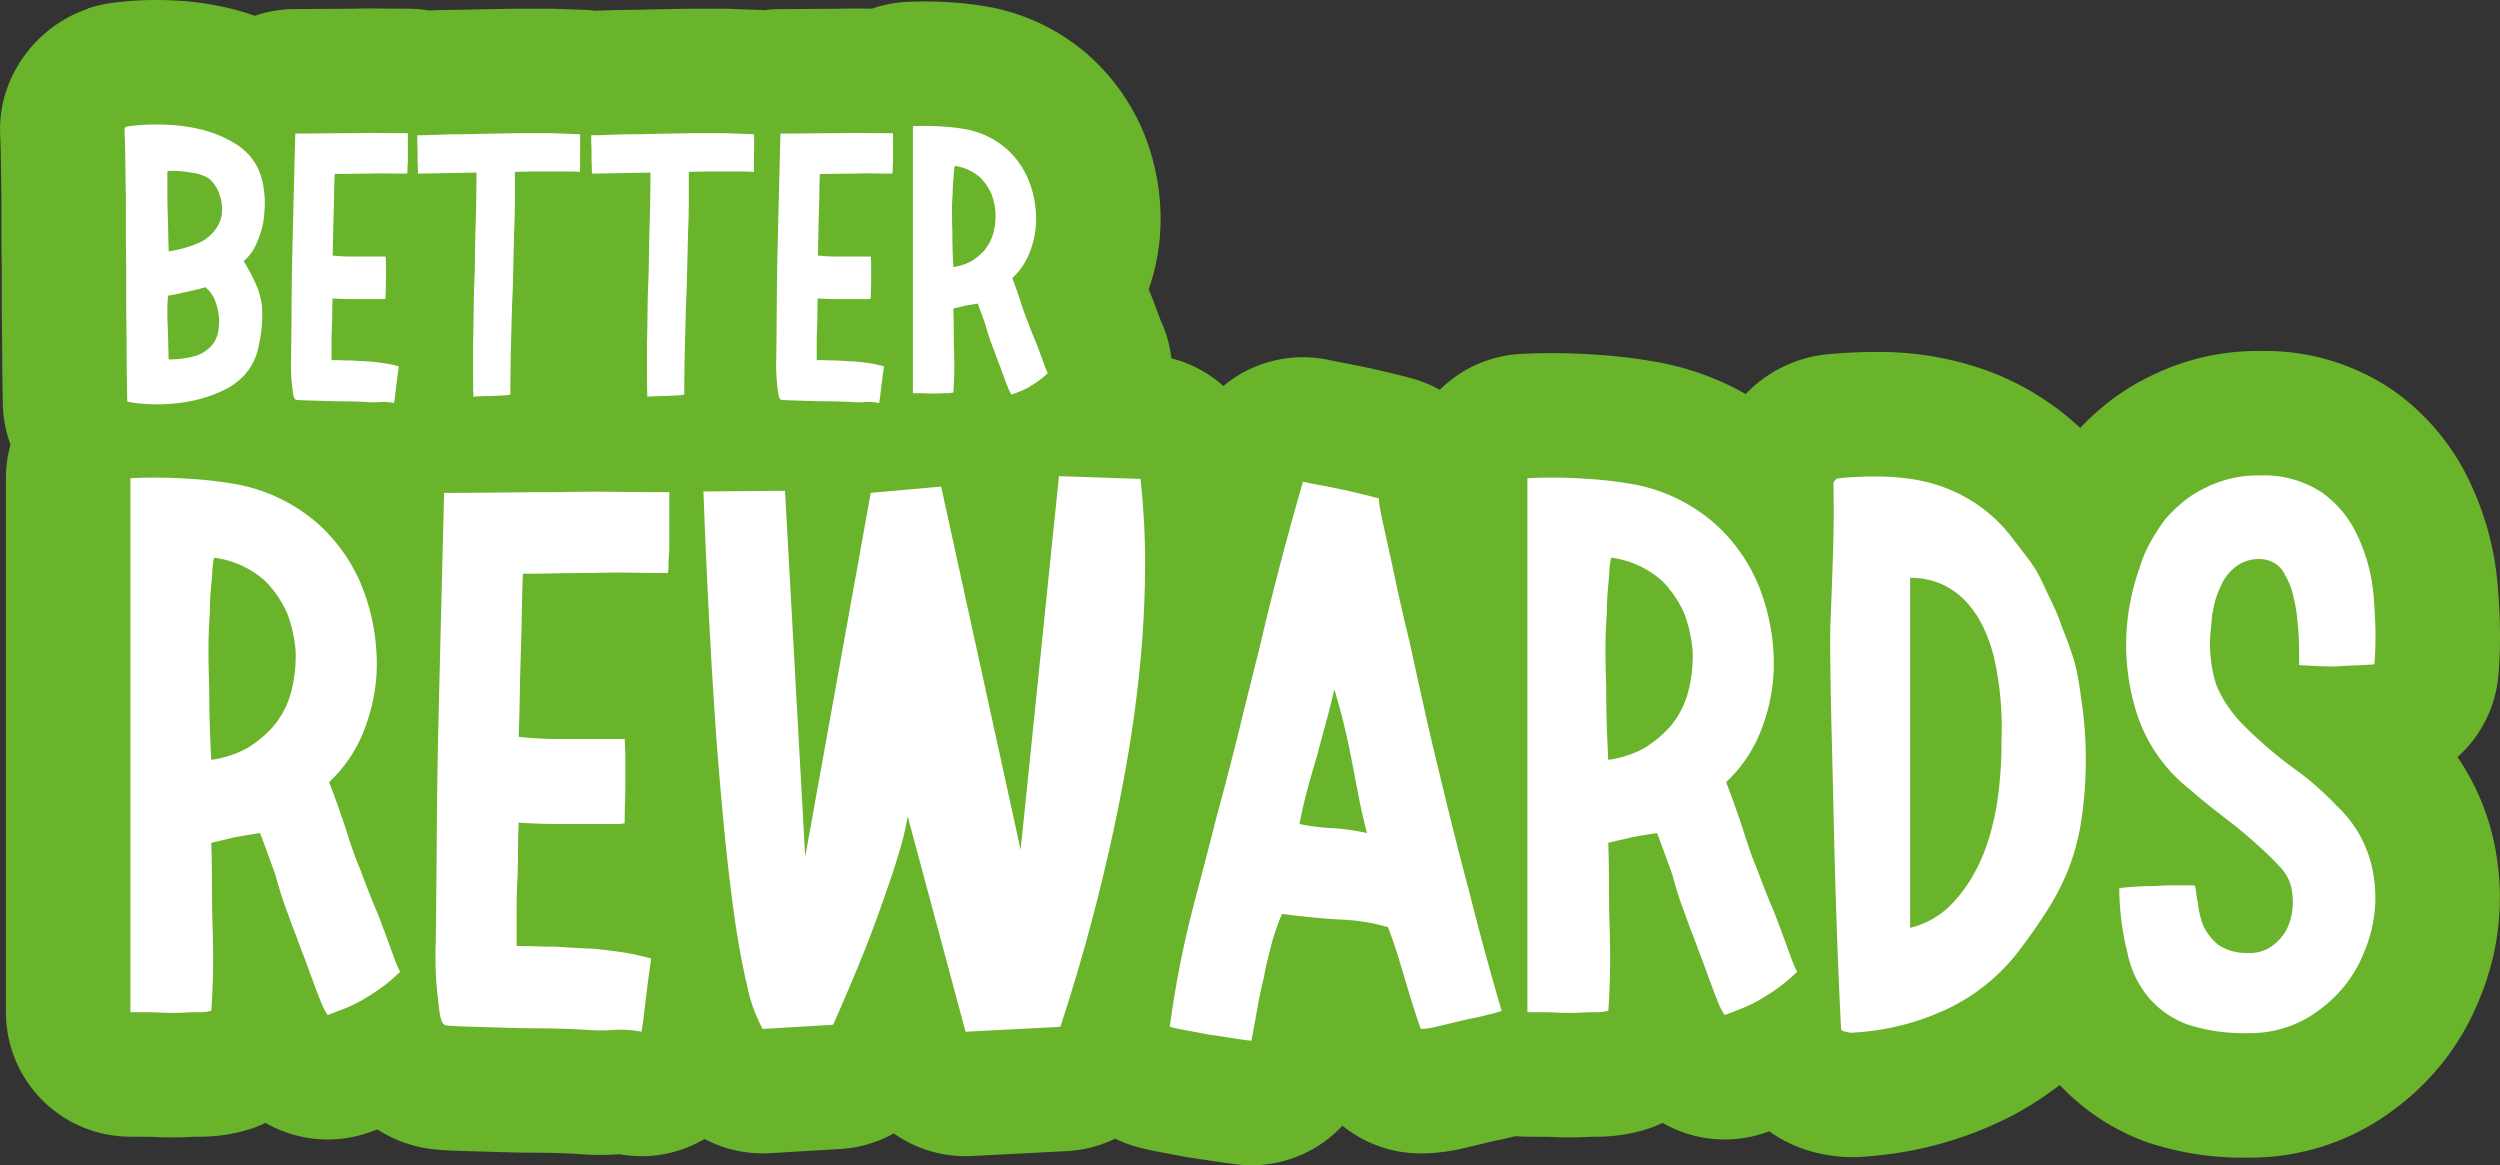 <svg xmlns="http://www.w3.org/2000/svg" width="502.074" height="234.023" viewBox="0 0 502.074 234.023"><rect x="0" y="0" width="502.074" height="234.023" fill="#333333" stroke="none"/><g transform="translate(7601.07 24469.081)"><path d="M6.253-80.37q1.924,0,3.883.108a58.966,58.966,0,0,1,12.558,1.986Q24.421-77.8,26.1-77.2A24.959,24.959,0,0,1,34.23-78.55l11.62-.07c.873-.029,2.331-.047,3.765-.047l7.225.047a25.161,25.161,0,0,1,4.24.358l1.465-.054c2.234-.1,4.614-.051,7.334-.148l7.915-.152q.234,0,.467,0h7.7l6.385.227q1.109.041,2.193.177l2.937-.1c2.234-.1,4.614-.051,7.334-.148l7.915-.152q.234,0,.467,0h7.7l6.385.227q.538.02,1.07.062a25.2,25.2,0,0,1,3.325-.219l11.62-.07c.873-.029,2.331-.047,3.765-.047l3.029.019a25.006,25.006,0,0,1,6.837-1.336,74.379,74.379,0,0,1,8.383.042,66.853,66.853,0,0,1,8.354.98,41.674,41.674,0,0,1,19.824,9.626,43.034,43.034,0,0,1,10.792,14.8,46.211,46.211,0,0,1,3.668,15.7A42.8,42.8,0,0,1,205.62-22.26q.157.388.314.759c.207.483.53,1.281.909,2.293l1.18,3.194a25,25,0,0,1-4.986,28.232,42.424,42.424,0,0,1-7.993,6.212,35.233,35.233,0,0,1-5.411,2.781q-1.6.662-3.145,1.213a24.959,24.959,0,0,1-15.1.545,30.848,30.848,0,0,1-6.469.632c-.789.062-2.451.09-3.852.051a24.853,24.853,0,0,1-12.35,1.757c-.378.013-.868.022-1.355.022q-1.622,0-3.21-.124l-1.82-.069-9.415-.214c-1.447-.045-2.621-.126-3.525-.217q-.525-.052-1.048-.127a25.243,25.243,0,0,1-7.488-2.288,25.079,25.079,0,0,1-4.034,1.086,36.8,36.8,0,0,1-5.118.558l-1.262.07q-.83.055-1.662.055l-1.069.018a26.321,26.321,0,0,1-16.6-4.379,24.939,24.939,0,0,1-9.222,3.678,36.8,36.8,0,0,1-5.118.558l-1.262.07q-.83.055-1.662.055l-1.069.018A26.307,26.307,0,0,1,64.2,23.4a24.854,24.854,0,0,1-12.927,2.006c-.378.013-.868.022-1.355.022q-1.622,0-3.21-.124l-1.82-.069-9.415-.214c-1.447-.045-2.621-.126-3.525-.217q-.525-.052-1.047-.127a25.311,25.311,0,0,1-6.219-1.714A52.614,52.614,0,0,1,19.1,24.5a55.462,55.462,0,0,1-5.922.955q-2.438.259-4.929.364a57.9,57.9,0,0,1-6.03-.132,46.853,46.853,0,0,1-7.042-.977A25,25,0,0,1-24.5.836l-.11-6.768-.036-7.018c-.045-2-.07-4.478-.07-6.93v-6.93c-.045-2.056-.07-4.564-.07-7.035V-40.81l-.1-6.67q-.031-2.954-.154-5.848a25,25,0,0,1,.723-7.124A26.322,26.322,0,0,1-7.4-78.623l-.015-.045a26.323,26.323,0,0,1,5.387-1.186q.252-.035.506-.065A66.489,66.489,0,0,1,6.253-80.37Z" transform="matrix(1, 0, 0, 1, -7576, -24388.711)" fill="#69b42b"/><path d="M226.265,27.942a25.175,25.175,0,0,1-3.126-.2q-2.687-.336-5.29-.756l-3.593-.53q-.8-.107-1.6-.266l-3.552-.674q-2.859-.511-5.309-1.127a25.051,25.051,0,0,1-4.93-1.8,24.956,24.956,0,0,1-9.7,2.51l-19.04.98a24.956,24.956,0,0,1-15.7-4.539,24.976,24.976,0,0,1-10.705,3.128l-14.14.84a24.984,24.984,0,0,1-13.161-2.851,24.9,24.9,0,0,1-17.075,3.066c-1.191.085-2.522.129-3.841.129q-2.535,0-5.007-.216-2.23-.106-4.409-.162-2.414-.062-4.889-.062-1.686,0-4.467-.082L67.4,25.058c-2.194-.069-3.976-.185-5.347-.322q-.525-.052-1.048-.127a26.17,26.17,0,0,1-10.3-3.875q-.783.293-1.557.57a25,25,0,0,1-20.892-1.882,25.035,25.035,0,0,1-2.99,1.216A34.115,34.115,0,0,1,14.42,22.2c-2.085.1-3.438.14-4.9.14q-2.13,0-4.047-.108L1.12,22.2a25,25,0,0,1-25-25V-110.04A25,25,0,0,1-.229-135a123.9,123.9,0,0,1,13.948.077,107.728,107.728,0,0,1,13.569,1.575,56.294,56.294,0,0,1,19.982,7.784A24.919,24.919,0,0,1,64.12-132.1q5.864,0,11.455-.068,5.892-.072,11.785-.072c2.148-.06,4.861-.093,7.529-.093l3.992.025q5.3.068,10.46.068a25.283,25.283,0,0,1,2.933.17,25,25,0,0,1,3.713-.309l16.38-.14a24.94,24.94,0,0,1,9.4,1.743A25.009,25.009,0,0,1,147.581-132l14.14-1.26a24.919,24.919,0,0,1,12.105,1.937,24.907,24.907,0,0,1,14.628-4.121l16.38.56a24.945,24.945,0,0,1,15.78,6.323,24.97,24.97,0,0,1,21.224-5.222l3.164.633q2.227.412,4.536.907,2.268.486,4.618,1.053,2.435.588,4.282,1.093a25,25,0,0,1,5.64,2.306A24.923,24.923,0,0,1,280.331-135a123.9,123.9,0,0,1,13.947.077,107.728,107.728,0,0,1,13.569,1.575,55.7,55.7,0,0,1,17.662,6.408,26.3,26.3,0,0,1,12.688-7.35,25.012,25.012,0,0,1,3.706-.635q4.988-.472,9.429-.466a63.858,63.858,0,0,1,23.564,4.075,55.511,55.511,0,0,1,17.8,11.167,55.9,55.9,0,0,1,4.719-4.387,45.863,45.863,0,0,1,9.18-5.91,48.537,48.537,0,0,1,22.369-5.15,45.6,45.6,0,0,1,26.318,7.742,46.675,46.675,0,0,1,15.962,19.229,59.3,59.3,0,0,1,5.31,20.269c.234,2.8.377,5.561.435,8.319a93.176,93.176,0,0,1-.284,9.374,24.959,24.959,0,0,1-8.234,16.623A48.275,48.275,0,0,1,476.4-33.575,52.609,52.609,0,0,1,473-5.752a50.977,50.977,0,0,1-17.07,22.338A47.9,47.9,0,0,1,426.44,26.4a60.528,60.528,0,0,1-20.361-3.105,45.129,45.129,0,0,1-17.49-11.477,68.813,68.813,0,0,1-9.6,6.181,75.171,75.171,0,0,1-29.037,8.153,27.761,27.761,0,0,1-2.877.164,31.825,31.825,0,0,1-5.546-.506,27.512,27.512,0,0,1-11.295-4.694l-.522.188a25,25,0,0,1-20.892-1.882,25.036,25.036,0,0,1-2.99,1.216A34.115,34.115,0,0,1,294.98,22.2c-2.085.1-3.438.14-4.9.14q-2.13,0-4.047-.108L281.68,22.2q-1.195,0-2.362-.11l-.255.064q-1.848.462-3.7.808l-5.4,1.292c-1.578.394-3.01.678-4.292.876a35.58,35.58,0,0,1-5.411.431,24.98,24.98,0,0,1-15.733-5.571A25,25,0,0,1,226.265,27.942Z" transform="matrix(1, 0, 0, 1, -7576, -24263)" fill="#69b42b"/><path d="M23.87-27.93a39.076,39.076,0,0,1,2.38,4.48,14.126,14.126,0,0,1,1.33,5.18,27.5,27.5,0,0,1-.7,7.35,11.9,11.9,0,0,1-2.8,5.81,14.531,14.531,0,0,1-2,1.785A13.346,13.346,0,0,1,19.6-1.89,26.322,26.322,0,0,1,16.835-.77,27.5,27.5,0,0,1,13.79.07,30.5,30.5,0,0,1,10.535.6Q8.89.77,7.21.84,5.46.84,3.78.735A21.894,21.894,0,0,1,.49.28Q.42-2.87.385-6.2T.35-12.95q-.07-3.5-.07-6.93v-6.93Q.21-30.38.21-33.845V-40.81Q.14-44.38.105-47.74T-.07-54.39q.14-.56.56-.56a1.431,1.431,0,0,1,.455-.07,1.431,1.431,0,0,0,.455-.07,42.6,42.6,0,0,1,7.35-.21,34.027,34.027,0,0,1,7.28,1.12,24.124,24.124,0,0,1,6.16,2.66,12.053,12.053,0,0,1,4.27,4.41,13.4,13.4,0,0,1,1.47,4.97,15.868,15.868,0,0,1,.175,2.765q-.035,1.365-.175,2.765a18.2,18.2,0,0,1-1.47,5.11A9.429,9.429,0,0,1,23.87-27.93ZM8.54-45.71v4.165q0,2,.07,3.955t.1,3.885q.035,1.925.1,3.815a24.583,24.583,0,0,0,6.16-1.75,8.35,8.35,0,0,0,3.99-3.92,6.057,6.057,0,0,0,.56-2.73,8.086,8.086,0,0,0-.49-2.94,6.576,6.576,0,0,0-1.33-2.45,3.866,3.866,0,0,0-1.96-1.4,6.427,6.427,0,0,0-1.61-.49l-1.68-.28a29.429,29.429,0,0,0-3.64-.21A.331.331,0,0,0,8.54-45.71Zm9.03,34.58a5.825,5.825,0,0,0,1.19-2.73,13.672,13.672,0,0,0,.175-1.68,8.133,8.133,0,0,0-.1-1.68,15.16,15.16,0,0,0-.35-1.68,10.219,10.219,0,0,0-.56-1.54,5.953,5.953,0,0,0-1.75-2.24q-.98.28-1.855.49t-1.855.42q-.91.21-1.855.42T8.68-21q-.14,1.54-.14,3.08t.07,3.08q.07,1.54.1,3.185t.1,3.465a19.4,19.4,0,0,0,5.11-.63A7.118,7.118,0,0,0,17.57-11.13ZM56.84-52.5v4.83a10.8,10.8,0,0,0-.07,1.19,6.03,6.03,0,0,1-.07.98q-1.82,0-3.71-.035t-3.85.035q-1.96,0-3.675.035t-3.325.035q-.07,1.82-.105,3.815t-.1,4.235q-.07,2.24-.105,4.3t-.1,4.025a36.654,36.654,0,0,0,4.27.21h6.37q.07,1.05.07,2.065v2.2q0,1.12-.035,2.205T52.36-20.37a3.244,3.244,0,0,1-.63.07H45.99q-1.19,0-2.275-.035T41.72-20.44q-.07,1.61-.07,3.08t-.07,2.87q-.07,1.4-.07,3.01v3.43q.98,0,1.995.035t2,.035q1.96.14,3.78.21,1.96.21,3.29.42.77.14,1.365.28t1.085.28q-.14.98-.28,2.03t-.28,2.24q-.14,1.12-.21,1.75T54.04.56A10.687,10.687,0,0,0,51.17.385,16.784,16.784,0,0,1,48.3.35q-1.4-.07-2.765-.1T42.77.21q-.7,0-1.855-.035L38.57.105,36.26.035Q35.14,0,34.44-.07q-.49-.07-.665-1.33T33.46-4.27a38.976,38.976,0,0,1-.07-4.13q.07-5.39.1-10.955T33.67-30.87q.14-5.88.28-11.515t.28-11.165q3.01,0,5.88-.035t5.74-.035q2.87-.07,5.6-.035t5.39.035Zm34.58-.91q.07,1.89,0,3.78v3.78q-.98-.07-2.31-.07H82.32q-1.89,0-3.99.07v5.915q0,2.975-.14,5.915-.07,3.01-.14,5.88t-.14,5.81q-.14,2.87-.21,5.635t-.14,5.425q-.07,2.66-.1,5.215T77.42-1.12a11.85,11.85,0,0,1-1.645.175Q74.9-.91,73.85-.84q-1.05,0-1.995.035T70-.7q-.07-2.52-.07-5.145V-11.2q.07-2.66.105-5.425t.1-5.635q.14-2.87.175-5.74t.1-5.88q.21-5.88.21-11.83l-11.76.21q0-.77-.035-1.645t-.035-2q0-1.12-.035-2.1T58.73-53.2q.84,0,2.065-.035t2.835-.1q1.61-.07,3.4-.07t3.745-.07l7.49-.14h7.7Q89.53-53.48,91.42-53.41Zm34.93,0q.07,1.89,0,3.78v3.78q-.98-.07-2.31-.07h-6.79q-1.89,0-3.99.07v5.915q0,2.975-.14,5.915-.07,3.01-.14,5.88t-.14,5.81q-.14,2.87-.21,5.635t-.14,5.425q-.07,2.66-.105,5.215T112.35-1.12a11.85,11.85,0,0,1-1.645.175q-.875.035-1.925.105-1.05,0-2,.035T104.93-.7q-.07-2.52-.07-5.145V-11.2q.07-2.66.1-5.425t.105-5.635q.14-2.87.175-5.74t.105-5.88q.21-5.88.21-11.83L93.8-45.5q0-.77-.035-1.645t-.035-2q0-1.12-.035-2.1T93.66-53.2q.84,0,2.065-.035t2.835-.1q1.61-.07,3.395-.07t3.745-.07l7.49-.14h7.7Q124.46-53.48,126.35-53.41Zm27.93.91v4.83a10.8,10.8,0,0,0-.07,1.19,6.029,6.029,0,0,1-.07.98q-1.82,0-3.71-.035t-3.85.035q-1.96,0-3.675.035t-3.325.035q-.07,1.82-.1,3.815t-.1,4.235q-.07,2.24-.105,4.3t-.1,4.025a36.654,36.654,0,0,0,4.27.21h6.37q.07,1.05.07,2.065v2.2q0,1.12-.035,2.205T149.8-20.37a3.244,3.244,0,0,1-.63.07h-5.74q-1.19,0-2.275-.035t-1.995-.105q-.07,1.61-.07,3.08t-.07,2.87q-.07,1.4-.07,3.01v3.43q.98,0,1.995.035t1.995.035q1.96.14,3.78.21,1.96.21,3.29.42.77.14,1.365.28t1.085.28q-.14.98-.28,2.03t-.28,2.24q-.14,1.12-.21,1.75T151.48.56a10.687,10.687,0,0,0-2.87-.175A16.784,16.784,0,0,1,145.74.35q-1.4-.07-2.765-.1T140.21.21q-.7,0-1.855-.035L136.01.105,133.7.035Q132.58,0,131.88-.07q-.49-.07-.665-1.33T130.9-4.27a38.976,38.976,0,0,1-.07-4.13q.07-5.39.1-10.955t.175-11.515q.14-5.88.28-11.515t.28-11.165q3.01,0,5.88-.035t5.74-.035q2.87-.07,5.6-.035t5.39.035Zm23.94,28q.49,1.26.91,2.45t.77,2.24q.35,1.12.7,2.135t.77,1.995q.77,2.1,1.54,3.92.21.49.525,1.33t.665,1.785q.35.945.665,1.82a8.981,8.981,0,0,0,.6,1.365,17.394,17.394,0,0,1-3.29,2.52,12.6,12.6,0,0,1-1.995,1.05q-1.015.42-2,.77a6.637,6.637,0,0,1-.7-1.365q-.35-.875-.7-1.82t-.665-1.82Q175.7-7,175.49-7.49q-.35-.98-.7-1.89t-.7-1.89a38.715,38.715,0,0,1-1.26-3.92q-.35-.98-.735-2.03t-.8-2.17q-1.4.21-2.52.42-.56.14-1.19.28t-1.19.28q.07,2.1.07,4.27t.07,4.41q.07,2.24.035,4.3T166.39-1.54a5.267,5.267,0,0,1-1.47.14q-.56,0-1.155.035t-1.295.035q-.7,0-1.33-.035T159.95-1.4h-1.68V-55.02a49.521,49.521,0,0,1,5.565.035,42.012,42.012,0,0,1,5.215.6,17.165,17.165,0,0,1,8.19,4.06,17.157,17.157,0,0,1,4.13,5.81,20.869,20.869,0,0,1,1.61,7.07,17.944,17.944,0,0,1-.98,7A14.12,14.12,0,0,1,178.22-24.5Zm-6.37-20.16a9.5,9.5,0,0,0-5.18-2.38,9.507,9.507,0,0,0-.175,1.365q-.035.665-.1,1.365t-.105,1.365q-.035.665-.035,1.435-.14,1.82-.14,3.64t.07,3.64q0,3.64.21,7.49a10.777,10.777,0,0,0,3.64-1.19,13.533,13.533,0,0,0,1.4-1.015,11.1,11.1,0,0,0,1.19-1.155,8.961,8.961,0,0,0,1.82-3.57,14.333,14.333,0,0,0,.42-3.99,13.78,13.78,0,0,0-.84-3.78A11.121,11.121,0,0,0,171.85-44.66Z" transform="matrix(1, 0, 0, 1, -7576, -24388.711)" fill="#fff"/><path d="M41.02-49q.98,2.52,1.82,4.9t1.54,4.48q.7,2.24,1.4,4.27t1.54,3.99q1.54,4.2,3.08,7.84.42.98,1.05,2.66t1.33,3.57q.7,1.89,1.33,3.64a17.966,17.966,0,0,0,1.19,2.73,34.787,34.787,0,0,1-6.58,5.04,25.189,25.189,0,0,1-3.99,2.1q-2.03.84-3.99,1.54a13.273,13.273,0,0,1-1.4-2.73q-.7-1.75-1.4-3.64t-1.33-3.64q-.63-1.75-1.05-2.73-.7-1.96-1.4-3.78t-1.4-3.78a77.425,77.425,0,0,1-2.52-7.84q-.7-1.96-1.47-4.06t-1.61-4.34q-2.8.42-5.04.84-1.12.28-2.38.56t-2.38.56q.14,4.2.14,8.54t.14,8.82q.14,4.48.07,8.61t-.35,7.77a10.533,10.533,0,0,1-2.94.28q-1.12,0-2.31.07t-2.59.07q-1.4,0-2.66-.07T4.48-2.8H1.12V-110.04a99.041,99.041,0,0,1,11.13.07,84.025,84.025,0,0,1,10.43,1.19,34.329,34.329,0,0,1,16.38,8.12,34.314,34.314,0,0,1,8.26,11.62A41.737,41.737,0,0,1,50.54-74.9a35.887,35.887,0,0,1-1.96,14A28.24,28.24,0,0,1,41.02-49ZM28.28-89.32a19,19,0,0,0-10.36-4.76,19.015,19.015,0,0,0-.35,2.73q-.07,1.33-.21,2.73t-.21,2.73q-.07,1.33-.07,2.87-.28,3.64-.28,7.28t.14,7.28q0,7.28.42,14.98a21.554,21.554,0,0,0,7.28-2.38,27.066,27.066,0,0,0,2.8-2.03,22.191,22.191,0,0,0,2.38-2.31,17.923,17.923,0,0,0,3.64-7.14,28.668,28.668,0,0,0,.84-7.98,27.558,27.558,0,0,0-1.68-7.56A22.242,22.242,0,0,0,28.28-89.32ZM109.34-105v9.66a21.6,21.6,0,0,0-.14,2.38,12.061,12.061,0,0,1-.14,1.96q-3.64,0-7.42-.07t-7.7.07q-3.92,0-7.35.07t-6.65.07q-.14,3.64-.21,7.63t-.21,8.47q-.14,4.48-.21,8.61T79.1-58.1a73.308,73.308,0,0,0,8.54.42h12.74q.14,2.1.14,4.13v4.41q0,2.24-.07,4.41t-.07,3.99a6.489,6.489,0,0,1-1.26.14H87.64q-2.38,0-4.55-.07t-3.99-.21q-.14,3.22-.14,6.16t-.14,5.74q-.14,2.8-.14,6.02v6.86q1.96,0,3.99.07t3.99.07q3.92.28,7.56.42,3.92.42,6.58.84,1.54.28,2.73.56t2.17.56q-.28,1.96-.56,4.06t-.56,4.48q-.28,2.24-.42,3.5t-.42,2.66A21.374,21.374,0,0,0,98,.77,33.568,33.568,0,0,1,92.26.7Q89.46.56,86.73.49T81.2.42q-1.4,0-3.71-.07L72.8.21Q70.42.14,68.18.07T64.54-.14q-.98-.14-1.33-2.66t-.63-5.74a77.95,77.95,0,0,1-.14-8.26q.14-10.78.21-21.91T63-61.74q.28-11.76.56-23.03t.56-22.33q6.02,0,11.76-.07t11.48-.07q5.74-.14,11.2-.07t10.78.07Zm23.24-2.52,4.06,73.5L149.8-107.1l14.14-1.26L179.9-35.42l7.7-75.04,16.38.56a155.005,155.005,0,0,1,.91,18.27q-.07,9.45-.98,18.83t-2.45,18.41q-1.54,9.03-3.36,17.15A387.248,387.248,0,0,1,187.88.14l-19.04.98L157.22-42.14a51.175,51.175,0,0,1-1.33,5.88q-.91,3.22-2.1,6.72t-2.45,7q-1.26,3.5-2.52,6.72-3.08,7.7-6.58,15.54L128.1.56a31.134,31.134,0,0,1-3.15-8.82q-1.47-6.16-2.59-14.21t-2.03-17.5q-.91-9.45-1.61-18.97-1.54-22.12-2.52-48.44Zm119.28,1.54a9.815,9.815,0,0,0,.07,1.05q.07.63.21,1.33l.28,1.4q1.4,6.3,2.73,12.53t2.87,12.53q1.4,6.44,2.8,12.74t2.94,12.6q1.54,6.44,3.08,12.6t3.22,12.46q1.54,6.16,3.15,12.04T276.5-3.08a11.963,11.963,0,0,1-1.54.49L273-2.1q-1.12.28-2.24.49t-2.24.49q-1.12.28-2.31.56T263.9,0q-1.12.28-2.03.42a10.732,10.732,0,0,1-1.61.14q-.84-2.38-1.61-4.83T257.18-9.1q-.7-2.38-1.54-5.11t-1.96-5.67a39.683,39.683,0,0,0-9.8-1.54q-2.52-.14-5.39-.42t-6.09-.7a44.518,44.518,0,0,0-2.1,6.02l-.84,3.36q-.42,1.68-.7,3.36-.42,1.68-.77,3.36t-.63,3.36L226.8,0q-.28,1.54-.56,2.94-2.24-.28-4.41-.63t-4.27-.63q-2.1-.42-4.06-.77T209.86.14a203.638,203.638,0,0,1,4.2-22.12q1.26-4.9,2.59-9.94T219.24-42q2.38-8.68,4.48-17.22t4.2-16.94q1.96-8.4,4.13-16.66t4.55-16.52q1.96.42,3.85.77t3.85.77q1.96.42,3.99.91T251.86-105.98ZM235.9-40.6a41.337,41.337,0,0,0,6.72.84,46.61,46.61,0,0,1,6.86.98q-.98-3.64-1.68-7.28l-1.4-7.28q-.7-3.64-1.54-7.14t-1.96-7.14q-.84,3.64-1.75,6.93t-1.75,6.51q-.98,3.22-1.89,6.58T235.9-40.6ZM321.58-49q.98,2.52,1.82,4.9t1.54,4.48q.7,2.24,1.4,4.27t1.54,3.99q1.54,4.2,3.08,7.84.42.98,1.05,2.66t1.33,3.57q.7,1.89,1.33,3.64a17.968,17.968,0,0,0,1.19,2.73,34.786,34.786,0,0,1-6.58,5.04,25.189,25.189,0,0,1-3.99,2.1q-2.03.84-3.99,1.54a13.274,13.274,0,0,1-1.4-2.73q-.7-1.75-1.4-3.64t-1.33-3.64q-.63-1.75-1.05-2.73-.7-1.96-1.4-3.78t-1.4-3.78a77.423,77.423,0,0,1-2.52-7.84q-.7-1.96-1.47-4.06t-1.61-4.34q-2.8.42-5.04.84-1.12.28-2.38.56t-2.38.56q.14,4.2.14,8.54t.14,8.82q.14,4.48.07,8.61t-.35,7.77a10.533,10.533,0,0,1-2.94.28q-1.12,0-2.31.07t-2.59.07q-1.4,0-2.66-.07t-2.38-.07h-3.36V-110.04a99.042,99.042,0,0,1,11.13.07,84.024,84.024,0,0,1,10.43,1.19,34.329,34.329,0,0,1,16.38,8.12,34.313,34.313,0,0,1,8.26,11.62A41.737,41.737,0,0,1,331.1-74.9a35.888,35.888,0,0,1-1.96,14A28.241,28.241,0,0,1,321.58-49ZM308.84-89.32a19,19,0,0,0-10.36-4.76,19.013,19.013,0,0,0-.35,2.73q-.07,1.33-.21,2.73t-.21,2.73q-.07,1.33-.07,2.87-.28,3.64-.28,7.28t.14,7.28q0,7.28.42,14.98a21.554,21.554,0,0,0,7.28-2.38,27.068,27.068,0,0,0,2.8-2.03,22.192,22.192,0,0,0,2.38-2.31,17.923,17.923,0,0,0,3.64-7.14,28.667,28.667,0,0,0,.84-7.98,27.559,27.559,0,0,0-1.68-7.56A22.243,22.243,0,0,0,308.84-89.32Zm83.44,19.46q.42,2.38.98,6.79a78.234,78.234,0,0,1,.56,9.8,82.162,82.162,0,0,1-.77,11.06,46.824,46.824,0,0,1-2.73,10.71,50.961,50.961,0,0,1-4.34,8.4q-2.52,3.92-5.18,7.42A39.317,39.317,0,0,1,367.22-4.06a50.371,50.371,0,0,1-19.6,5.32,4.61,4.61,0,0,1-1.75-.07q-1.19-.21-1.19-.63-.14-2.38-.42-8.75t-.56-14.77q-.28-8.4-.49-17.71t-.42-17.71q-.21-8.4-.28-14.77t.07-8.75q.28-7,.49-13.65t.07-13.23a1.251,1.251,0,0,1,1.12-1.26q13.3-1.26,21.42,1.96a30.217,30.217,0,0,1,13.72,10.5q1.54,1.96,3.01,3.92A24.819,24.819,0,0,1,385-89.32q1.12,2.38,2.17,4.55a39.283,39.283,0,0,1,1.89,4.69q.98,2.38,1.89,5.04A32.554,32.554,0,0,1,392.28-69.86Zm-15.4,12.6a64.212,64.212,0,0,0-1.4-16.38,31.529,31.529,0,0,0-2.03-6.02,21.02,21.02,0,0,0-3.36-5.25,15.476,15.476,0,0,0-4.9-3.71,14.993,14.993,0,0,0-6.65-1.4v70.28a17.3,17.3,0,0,0,9.1-5.6A28.245,28.245,0,0,0,371-29.96a35.422,35.422,0,0,0,3.01-6.65,50.775,50.775,0,0,0,2.1-8.96A79.158,79.158,0,0,0,376.88-57.26Zm74.9-15.4q-1.96.14-3.85.21t-3.85.21q-1.82,0-3.64-.07t-3.78-.21v-3.15q0-1.61-.14-3.57-.14-1.82-.35-3.57a22.845,22.845,0,0,0-.63-3.29,12.649,12.649,0,0,0-.91-2.94,21.072,21.072,0,0,0-1.33-2.52,5.7,5.7,0,0,0-4.62-2.24,7.468,7.468,0,0,0-4.76,1.54,9.679,9.679,0,0,0-2.94,3.78,16.731,16.731,0,0,0-1.54,4.76,12.411,12.411,0,0,0-.35,2.24q-.07,1.12-.21,2.24A27.488,27.488,0,0,0,420-68.6a22.972,22.972,0,0,0,2.24,4.2,27.812,27.812,0,0,0,3.5,4.2,86.064,86.064,0,0,0,9.24,7.98,59.207,59.207,0,0,1,9.24,7.98,24.135,24.135,0,0,1,7.42,14.14,27.729,27.729,0,0,1-1.82,14.98,26.224,26.224,0,0,1-8.96,11.76A22.907,22.907,0,0,1,426.44,1.4,36.661,36.661,0,0,1,414.4-.28a18.821,18.821,0,0,1-7.84-5.32,20.15,20.15,0,0,1-4.34-8.96,54.979,54.979,0,0,1-1.68-13.16,61.1,61.1,0,0,1,7.28-.42q1.82-.14,3.78-.14h4.06a5.451,5.451,0,0,1,.35,1.61,12.365,12.365,0,0,0,.35,2.03,15.778,15.778,0,0,0,1.12,4.62,11.009,11.009,0,0,0,3.08,3.78,10.186,10.186,0,0,0,5.88,1.54,7.51,7.51,0,0,0,5.32-1.82,9.236,9.236,0,0,0,3.08-4.62,13.232,13.232,0,0,0,.42-5.74,8.8,8.8,0,0,0-2.52-5.18q-1.96-2.1-4.13-4.06t-4.55-3.92q-2.38-1.82-4.69-3.64t-4.55-3.78a31.809,31.809,0,0,1-10.64-14.98,45.565,45.565,0,0,1-2.1-17.92,46.787,46.787,0,0,1,2.52-11.62,25.745,25.745,0,0,1,2.17-5.18,43.212,43.212,0,0,1,2.87-4.48,30.411,30.411,0,0,1,3.71-3.64,20.744,20.744,0,0,1,4.41-2.8,23.609,23.609,0,0,1,11.2-2.52,21.039,21.039,0,0,1,12.18,3.36,21.468,21.468,0,0,1,7.28,8.82,35.072,35.072,0,0,1,3.22,12.18q.28,3.36.35,6.72A68.191,68.191,0,0,1,451.78-72.66Z" transform="matrix(1, 0, 0, 1, -7576, -24263)" fill="#fff"/></g></svg>